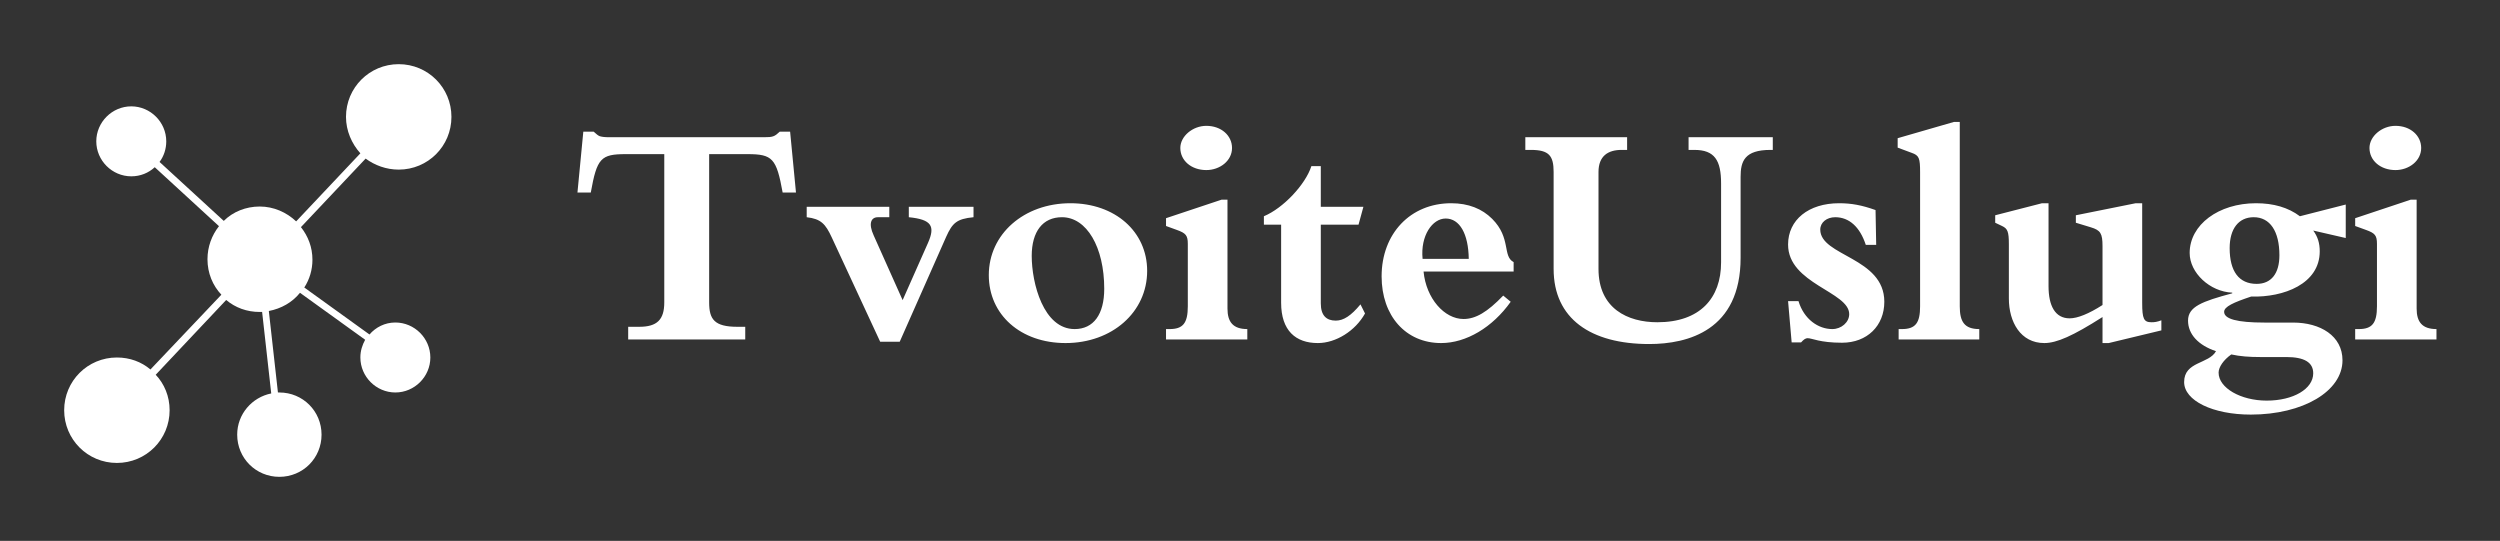
        <svg xmlns="http://www.w3.org/2000/svg" xmlns:xlink="http://www.w3.org/1999/xlink" version="1.1" width="3162.313" height="684.176" viewBox="0 0 3162.313 684.176">
			
			<rect x="0" y="0" width="3162.313" height="684.176" fill="#333333" stroke="none"/>
			
			<g transform="scale(8.116) translate(10, 10)">
				<defs id="SvgjsDefs5855"/><g id="SvgjsG5856" featureKey="symbolFeature-0" transform="matrix(0.747,0,0,0.747,-7.095,-6.124)" fill="#fff"><path xmlns="http://www.w3.org/2000/svg" d="M79.3,30.2c6.1,0,11-4.9,11-11c0-6.1-4.9-11-11-11c-6.1,0-11,4.9-11,11c0,2.9,1.2,5.6,3,7.6L57.9,41c-2-1.9-4.7-3.1-7.6-3.1  c-2.9,0-5.6,1.1-7.5,3L29.4,28.6c0.9-1.2,1.4-2.7,1.4-4.3c0-4-3.3-7.3-7.3-7.3c-4,0-7.3,3.3-7.3,7.3c0,4,3.3,7.3,7.3,7.3  c1.9,0,3.6-0.7,4.9-1.9L41.8,42c-1.5,1.9-2.4,4.3-2.4,6.9c0,2.9,1.1,5.5,2.9,7.4L27.5,71.9c-1.9-1.6-4.3-2.5-7-2.5  c-6.1,0-11,4.9-11,11c0,6.1,4.9,11,11,11c6.1,0,11-4.9,11-11c0-2.9-1.1-5.5-2.9-7.4l14.7-15.6c1.9,1.6,4.3,2.5,7,2.5  c0.2,0,0.3,0,0.5,0l1.9,17c-4,0.8-7.1,4.3-7.1,8.6c0,4.9,3.9,8.8,8.8,8.8s8.8-3.9,8.8-8.8c0-4.9-3.9-8.8-8.8-8.8c-0.1,0-0.2,0-0.3,0  l-1.9-17c2.6-0.5,4.9-1.8,6.5-3.8l13.6,9.8c-0.6,1.1-1,2.3-1,3.7c0,4,3.3,7.3,7.3,7.3s7.3-3.3,7.3-7.3c0-4-3.3-7.3-7.3-7.3  c-2.2,0-4.1,1-5.4,2.5l-13.6-9.8c1.1-1.7,1.7-3.7,1.7-5.8c0-2.6-0.9-4.9-2.4-6.8l13.5-14.3C74.3,29.3,76.7,30.2,79.3,30.2z"/></g><g id="SvgjsG5857" featureKey="nameFeature-0" transform="matrix(1.267,0,0,1.267,78.581,-7.77)" fill="#fff"><path d="M17.32 17.2 l0 18.24 c0 2.08 0.64 3 3.48 3 l0.96 0 l0 1.56 l-14.4 0 l0 -1.56 l1.36 0 c2.2 0 3.08 -0.88 3.08 -3 l0 -18.24 l-4.72 0 c-3.08 0 -3.56 0.48 -4.32 4.72 l-1.64 0 l0.72 -7.48 l1.28 0 c0.32 0.28 0.52 0.48 0.76 0.56 c0.28 0.08 0.6 0.12 1.16 0.12 l19.04 0 c1.08 0 1.28 -0.08 1.92 -0.68 l1.28 0 l0.72 7.48 l-1.64 0 c-0.76 -4.2 -1.24 -4.72 -4.32 -4.72 l-4.72 0 z M29.32 24.96 l0 -1.28 l10.16 0 l0 1.28 l-1.4 0 c-0.84 0 -1.2 0.76 -0.52 2.24 l3.56 7.96 l3.12 -7.04 c0.92 -2.08 0.44 -2.88 -2.36 -3.16 l0 -1.28 l7.96 0 l0 1.28 c-2.08 0.2 -2.6 0.72 -3.36 2.4 l-5.72 12.92 l-2.4 0 l-5.96 -12.84 c-0.76 -1.64 -1.32 -2.28 -3.08 -2.48 z M51.72 32.08 c0 -5.04 4.32 -8.84 10.04 -8.84 c5.48 0 9.44 3.48 9.44 8.32 c0 5.08 -4.32 8.88 -10.04 8.88 c-5.52 0 -9.44 -3.48 -9.44 -8.36 z M57 29.72 c0 3.36 1.44 9 5.28 9 c2.32 0 3.64 -1.8 3.64 -4.96 c0 -5.12 -2.16 -8.8 -5.2 -8.8 c-2.36 0 -3.72 1.76 -3.72 4.76 z M83.52 38.72 l0 1.28 l-10 0 l0 -1.28 l0.44 0 c1.64 0 2.24 -0.72 2.24 -2.8 l0 -7.68 c0 -1.04 -0.24 -1.32 -1.36 -1.72 l-1.32 -0.48 l0 -0.96 l6.84 -2.28 l0.72 0 l0 13.4 c0 1.64 0.68 2.52 2.44 2.52 z M78.48 13.72 c1.84 0 3.16 1.2 3.16 2.72 c0 1.6 -1.52 2.72 -3.16 2.72 c-1.84 0 -3.2 -1.16 -3.2 -2.72 c0 -1.44 1.52 -2.72 3.2 -2.72 z M92.56 25.88 l0 9.68 c0 1.48 0.68 2.12 1.84 2.12 c0.96 0 1.88 -0.6 3.04 -2 l0.56 1.12 c-1.2 2.16 -3.6 3.64 -5.8 3.64 c-2.72 0 -4.52 -1.52 -4.52 -4.96 l0 -9.6 l-2.12 0 l0 -1.04 c2.4 -1 5.12 -3.92 5.84 -6.16 l1.16 0 l0 5 l5.24 0 l-0.6 2.2 l-4.64 0 z M115 34.6 l0.92 0.76 c-2.24 3.16 -5.48 5.08 -8.56 5.08 c-4.36 0 -7.32 -3.36 -7.32 -8.2 c0 -5.28 3.56 -9 8.56 -9 c2.12 0 3.8 0.68 5.04 1.92 c2.36 2.36 1.24 4.6 2.64 5.32 l0 1.16 l-11.08 0 c0.32 3.32 2.56 5.84 4.92 5.84 c1.48 0 2.92 -0.84 4.88 -2.88 z M105.08 30.08 l5.68 0 c-0.04 -3.08 -1.12 -4.96 -2.84 -4.96 c-1.64 0 -3.12 2.12 -2.84 4.96 z M137.8 16.68 l0 -1.56 l10.36 0 l0 1.56 l-0.28 0 c-3.2 0 -3.68 1.4 -3.68 3.32 l0 9.96 c0 8.92 -6.48 10.6 -11.24 10.6 c-7.2 0 -11.76 -3.12 -11.76 -9.24 l0 -11.92 c0 -2 -0.56 -2.72 -2.8 -2.72 l-0.68 0 l0 -1.56 l12.52 0 l0 1.56 l-0.68 0 c-1.68 0 -2.84 0.76 -2.84 2.72 l0 11.92 c0 4.88 3.6 6.56 7.24 6.56 c5.24 0 7.84 -2.96 7.84 -7.36 l0 -9.72 c0 -2.84 -0.8 -4.12 -3.28 -4.12 l-0.72 0 z M150.48 40.36 l-0.44 -5.08 l1.28 0 c0.68 2.24 2.44 3.44 4.16 3.44 c1.12 0 2.08 -0.84 2.08 -1.84 c0 -2.76 -7.52 -3.72 -7.52 -8.56 c0 -3.04 2.52 -5.08 6.28 -5.08 c1.52 0 2.8 0.24 4.48 0.84 l0.08 4.28 l-1.28 0 c-0.72 -2.2 -2.04 -3.4 -3.76 -3.4 c-1.04 0 -1.84 0.64 -1.84 1.52 c0 3.28 7.88 3.4 7.88 8.88 c0 2.96 -2.12 5.04 -5.2 5.04 c-2.76 0 -3.68 -0.56 -4.24 -0.56 c-0.24 0 -0.48 0.16 -0.8 0.52 l-1.16 0 z M171.16 13.24 l0 22.68 c0 1.88 0.56 2.8 2.4 2.8 l0 1.28 l-9.92 0 l0 -1.28 l0.4 0 c1.68 0 2.24 -0.76 2.24 -2.8 l0 -16.48 c0 -1.76 -0.12 -2.08 -1.04 -2.4 l-1.72 -0.64 l0 -1.16 l6.92 -2 l0.72 0 z M188.72 40.44 l0 -3.2 c-3.64 2.32 -5.64 3.2 -7.16 3.2 c-2.92 0 -4.36 -2.6 -4.36 -5.48 l0 -6.68 c0 -1.56 -0.16 -1.92 -0.84 -2.24 l-0.84 -0.4 l0 -0.92 l5.76 -1.48 l0.8 0 l0 10.2 c0 2.4 0.8 3.96 2.6 3.96 c0.96 0 2.36 -0.56 4.04 -1.64 l0 -7.24 c0 -1.56 -0.24 -1.96 -1.44 -2.32 l-1.84 -0.56 l0 -0.92 l7.36 -1.48 l0.8 0 l0 12.24 c0 2 0.2 2.4 1.16 2.4 c0.36 0 0.68 -0.04 1.2 -0.24 l0 1.24 l-6.48 1.56 l-0.76 0 z M218.64 23.4 l0 4.12 l-4 -0.92 c0.56 0.76 0.8 1.56 0.8 2.56 c0 4 -4.44 5.68 -8.44 5.56 c-2.16 0.72 -3.32 1.24 -3.32 1.88 c0 0.88 1.6 1.32 4.96 1.32 l3.52 0 c3.36 0 6.08 1.64 6.08 4.64 c0 3.8 -4.84 6.68 -11.28 6.68 c-4.68 0 -8.2 -1.72 -8.2 -4 c0 -2.56 3.04 -2.2 3.92 -3.8 c-2.16 -0.72 -3.44 -2.08 -3.44 -3.76 c0 -1.72 1.72 -2.36 5.44 -3.36 l0 -0.08 c-2.76 -0.12 -5.24 -2.44 -5.24 -4.88 c0 -3.48 3.56 -6.12 8.16 -6.12 c2.16 0 3.96 0.52 5.4 1.6 z M211.32 42.16 l-3.2 0 c-1.32 0 -2.48 -0.08 -3.56 -0.32 c-0.96 0.68 -1.56 1.56 -1.56 2.24 c0 1.88 2.72 3.44 5.92 3.44 c3.28 0 5.72 -1.44 5.72 -3.36 c0 -1.36 -1.12 -2 -3.32 -2 z M204.36 28.76 c0 2.88 1.16 4.4 3.32 4.4 c1.8 0 2.8 -1.28 2.8 -3.52 c0 -2.96 -1.16 -4.68 -3.16 -4.68 c-1.84 0 -2.96 1.4 -2.96 3.8 z M229.8 38.72 l0 1.28 l-10 0 l0 -1.28 l0.44 0 c1.64 0 2.24 -0.72 2.24 -2.8 l0 -7.68 c0 -1.04 -0.24 -1.32 -1.36 -1.72 l-1.32 -0.48 l0 -0.96 l6.84 -2.28 l0.72 0 l0 13.4 c0 1.64 0.68 2.52 2.44 2.52 z M224.76 13.72 c1.84 0 3.16 1.2 3.16 2.72 c0 1.6 -1.52 2.72 -3.16 2.72 c-1.84 0 -3.2 -1.16 -3.2 -2.72 c0 -1.44 1.52 -2.72 3.2 -2.72 z"/></g>
			</g>
		</svg>
	